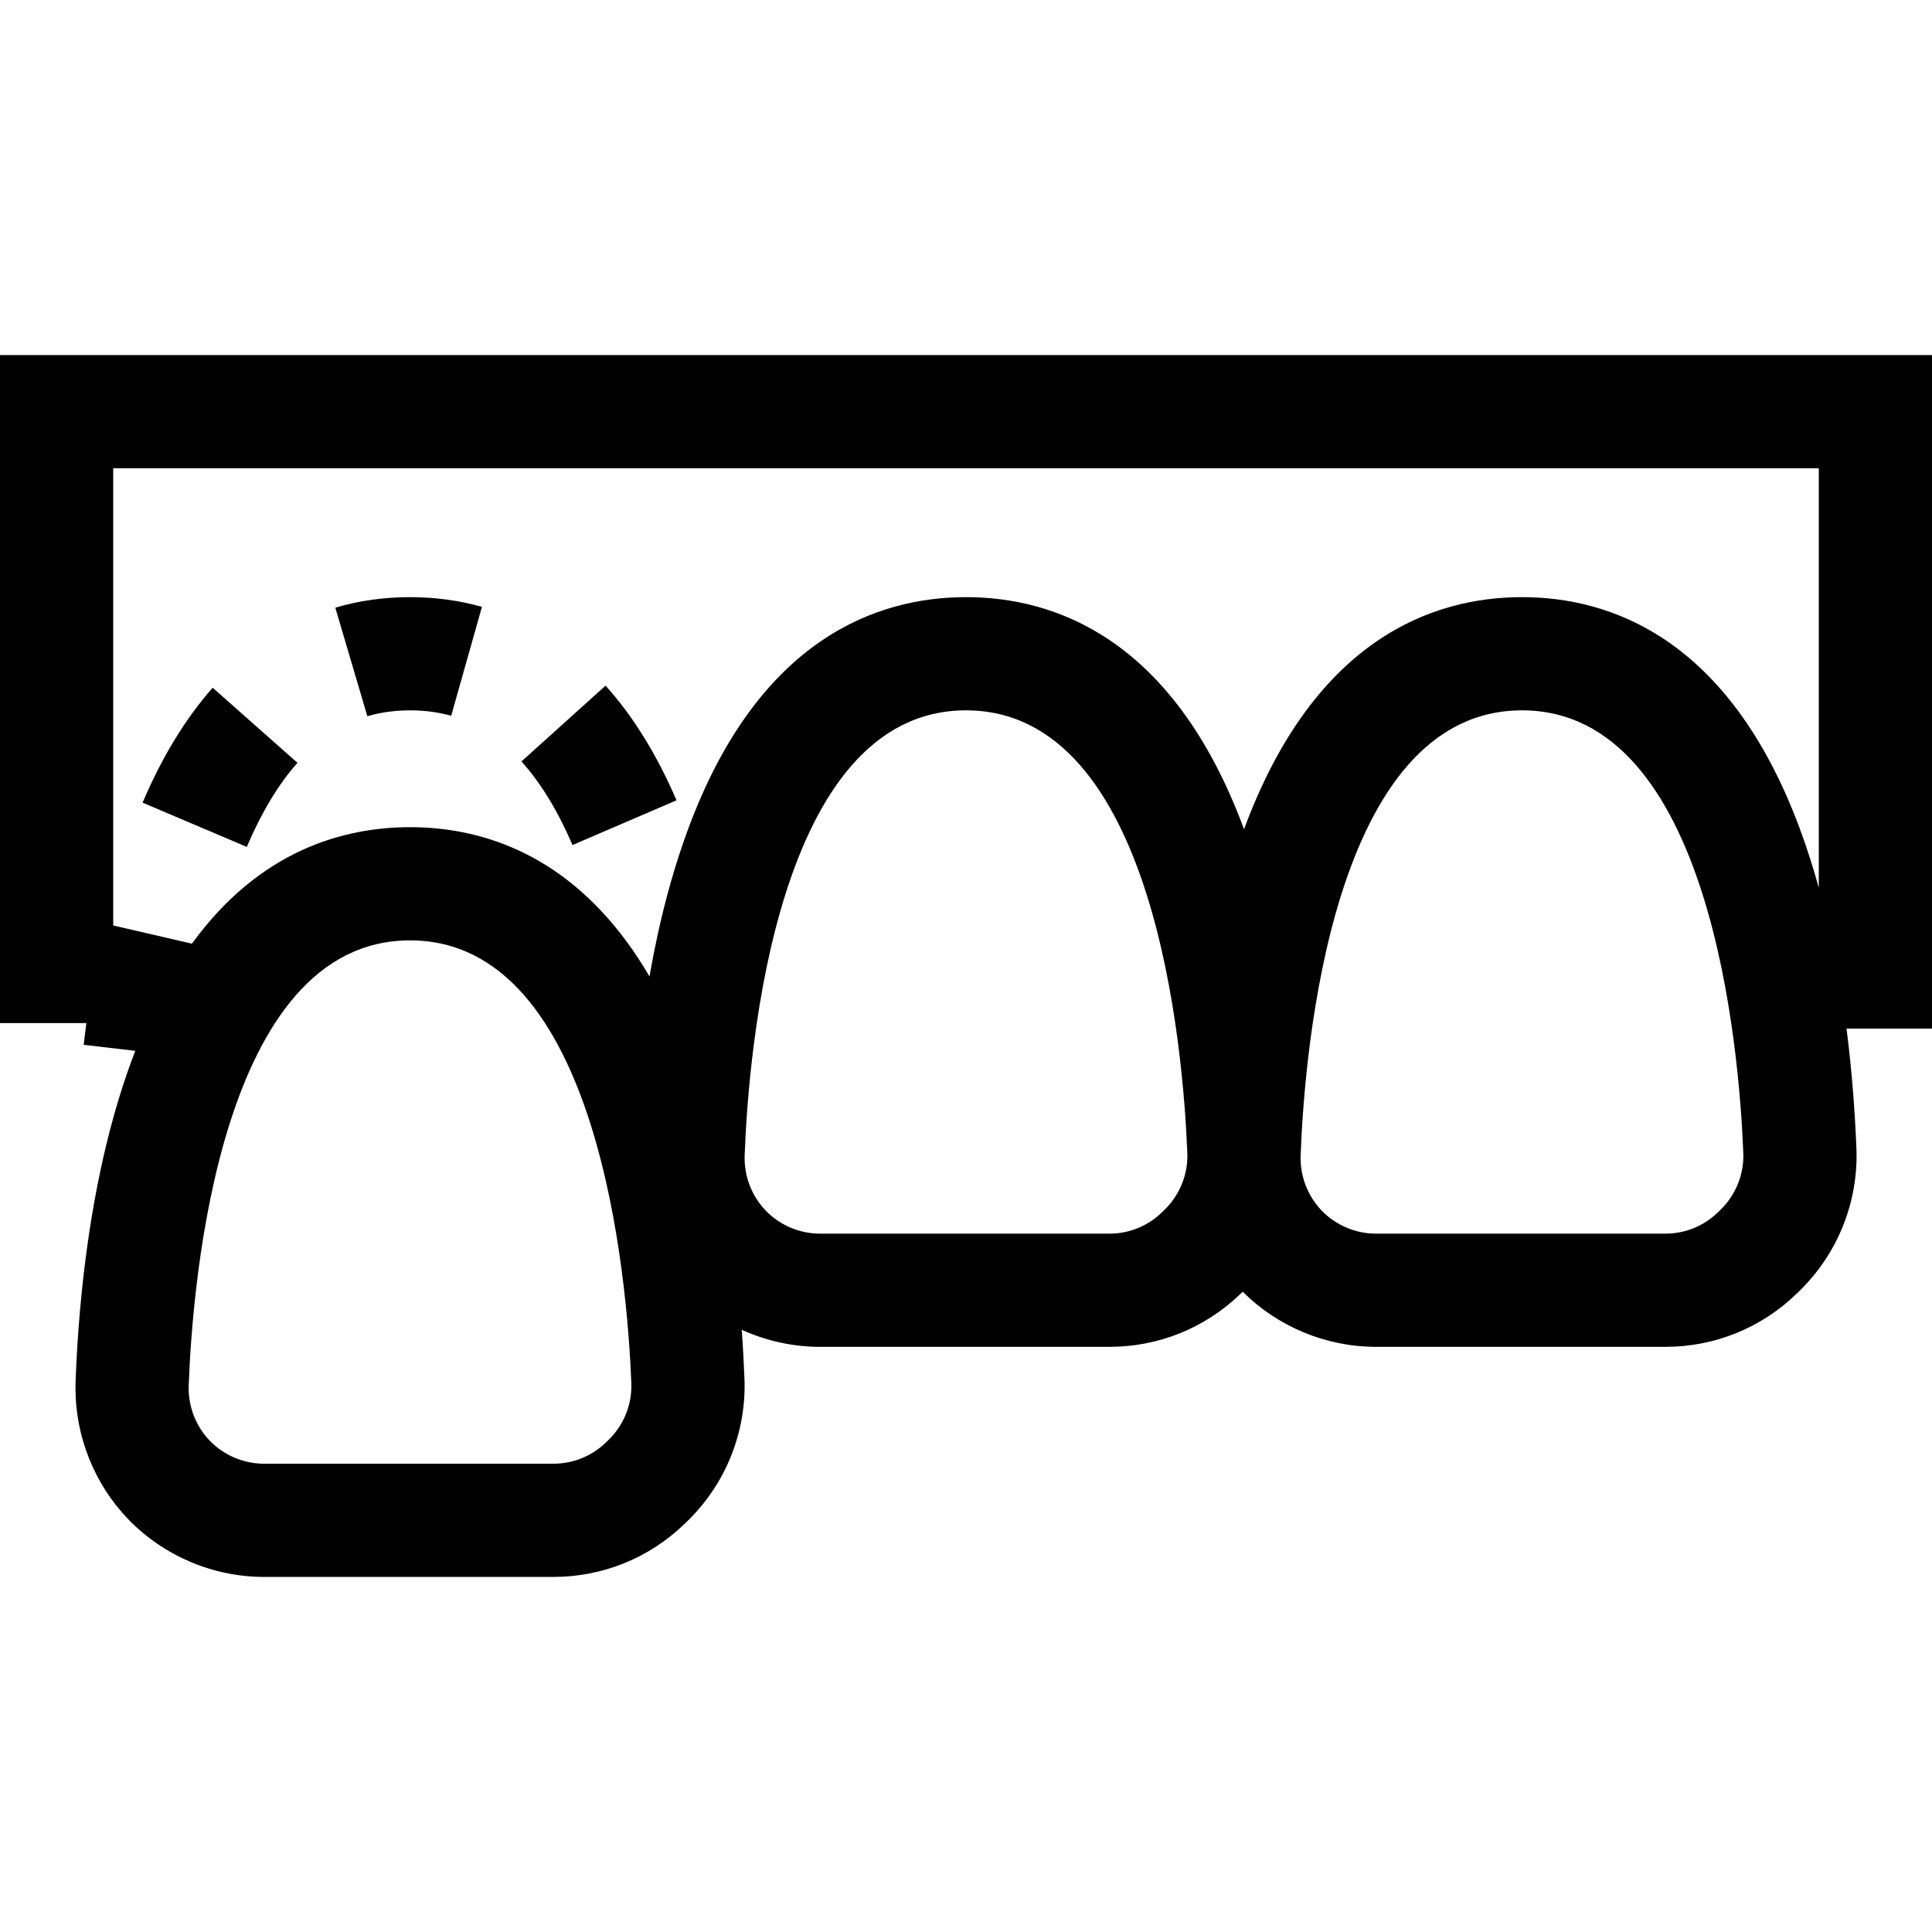 <svg xmlns="http://www.w3.org/2000/svg" xmlns:xlink="http://www.w3.org/1999/xlink" id="Layer_1" x="0px" y="0px" viewBox="0 0 512 512" style="enable-background:new 0 0 512 512;" xml:space="preserve">
<g>
	<g>
		<path d="M160.48,181.7l-22.29,20.09c5.08,5.63,9.63,13.09,13.53,22.15l27.56-11.85C174.08,200,167.76,189.78,160.48,181.7z"></path>
	</g>
</g>
<g>
	<g>
		<path d="M108.67,158.25c-6.88,0-13.55,0.94-19.81,2.79l8.49,28.77c3.51-1.03,7.32-1.56,11.32-1.56c3.85,0,7.52,0.48,10.9,1.44    l8.15-28.87C121.68,159.11,115.27,158.25,108.67,158.25z"></path>
	</g>
</g>
<g>
	<g>
		<path d="M56.36,182.26c-7.19,8.12-13.44,18.37-18.57,30.45l27.61,11.73c3.87-9.1,8.38-16.6,13.43-22.29L56.36,182.26z"></path>
	</g>
</g>
<g>
	<g>
		<path d="M512,94.1H0v177.026h22.89c0,0.001,0,0.002,0,0.004c-0.25,1.9-0.49,3.83-0.72,5.76l13.68,1.59    c-0.33,0.84-0.65,1.7-0.97,2.56c-3.48,9.45-6.17,19.32-8.25,29.1c-1.13,5.33-2.08,10.62-2.88,15.82v0.01    c-2.27,14.77-3.29,28.71-3.72,40.04c-0.02,0.62-0.03,1.24-0.03,1.86c0,12.9,5.05,25.5,14.03,34.79    c9.37,9.68,22.46,15.24,35.93,15.24h76.71c13.04,0,25.38-5,34.75-14.06l0.69-0.67c10.21-9.88,15.74-23.68,15.18-37.86    c-0.16-4-0.39-8.33-0.73-12.91c6.47,2.95,13.55,4.53,20.74,4.53h76.71c13.03,0,25.38-4.99,34.75-14.06l0.57-0.55    c9.31,9.3,22.13,14.61,35.31,14.61h76.7c13.04,0,25.39-4.99,34.76-14.06l0.69-0.67c10.2-9.88,15.74-23.68,15.18-37.86    c-0.37-9.18-1.13-20.09-2.62-31.75H512V94.1z M161.25,381.61l-0.69,0.67c-3.75,3.62-8.68,5.62-13.89,5.62H69.96    c-5.38,0-10.62-2.22-14.36-6.09c-3.76-3.9-5.8-9.24-5.59-14.68c1.03-27.66,8.33-117.92,58.66-117.92    c50.12,0,57.56,89.77,58.64,117.28C167.54,372.15,165.33,377.66,161.25,381.61z M308.58,320.64l-0.69,0.67    c-3.74,3.62-8.67,5.62-13.88,5.62H217.3c-5.38,0-10.62-2.22-14.36-6.09c-3.76-3.89-5.8-9.24-5.6-14.68    c1.04-27.66,8.34-117.91,58.67-117.91c50.12,0,57.56,89.76,58.64,117.28C314.88,311.18,312.67,316.69,308.58,320.64z     M455.92,320.64l-0.69,0.67c-3.74,3.62-8.67,5.62-13.89,5.62h-76.7c-5.38,0-10.62-2.22-14.36-6.09c-3.76-3.89-5.8-9.24-5.6-14.68    c1.04-27.66,8.34-117.91,58.67-117.91c50.12,0,57.56,89.76,58.64,117.28C462.22,311.18,460,316.69,455.92,320.64z M482,235.27    c-1.47-5.32-3.15-10.59-5.06-15.74c-18.82-50.65-50.41-61.28-73.59-61.28c-23.24,0-54.87,10.67-73.67,61.51    c-0.02-0.08-0.05-0.15-0.08-0.23c-18.82-50.65-50.4-61.28-73.59-61.28c-23.29,0-55,10.72-73.79,61.83    c-3.29,8.96-5.89,18.28-7.92,27.56c-0.81,3.73-1.54,7.45-2.18,11.13c-1.94-3.33-3.96-6.39-6.03-9.21    c-17.92-24.36-40.03-30.35-57.42-30.35c-17.53,0-39.83,6.08-57.8,30.87L30,245.26V124.1h452V235.27z"></path>
	</g>
</g>
<g>
</g>
<g>
</g>
<g>
</g>
<g>
</g>
<g>
</g>
<g>
</g>
<g>
</g>
<g>
</g>
<g>
</g>
<g>
</g>
<g>
</g>
<g>
</g>
<g>
</g>
<g>
</g>
<g>
</g>
</svg>